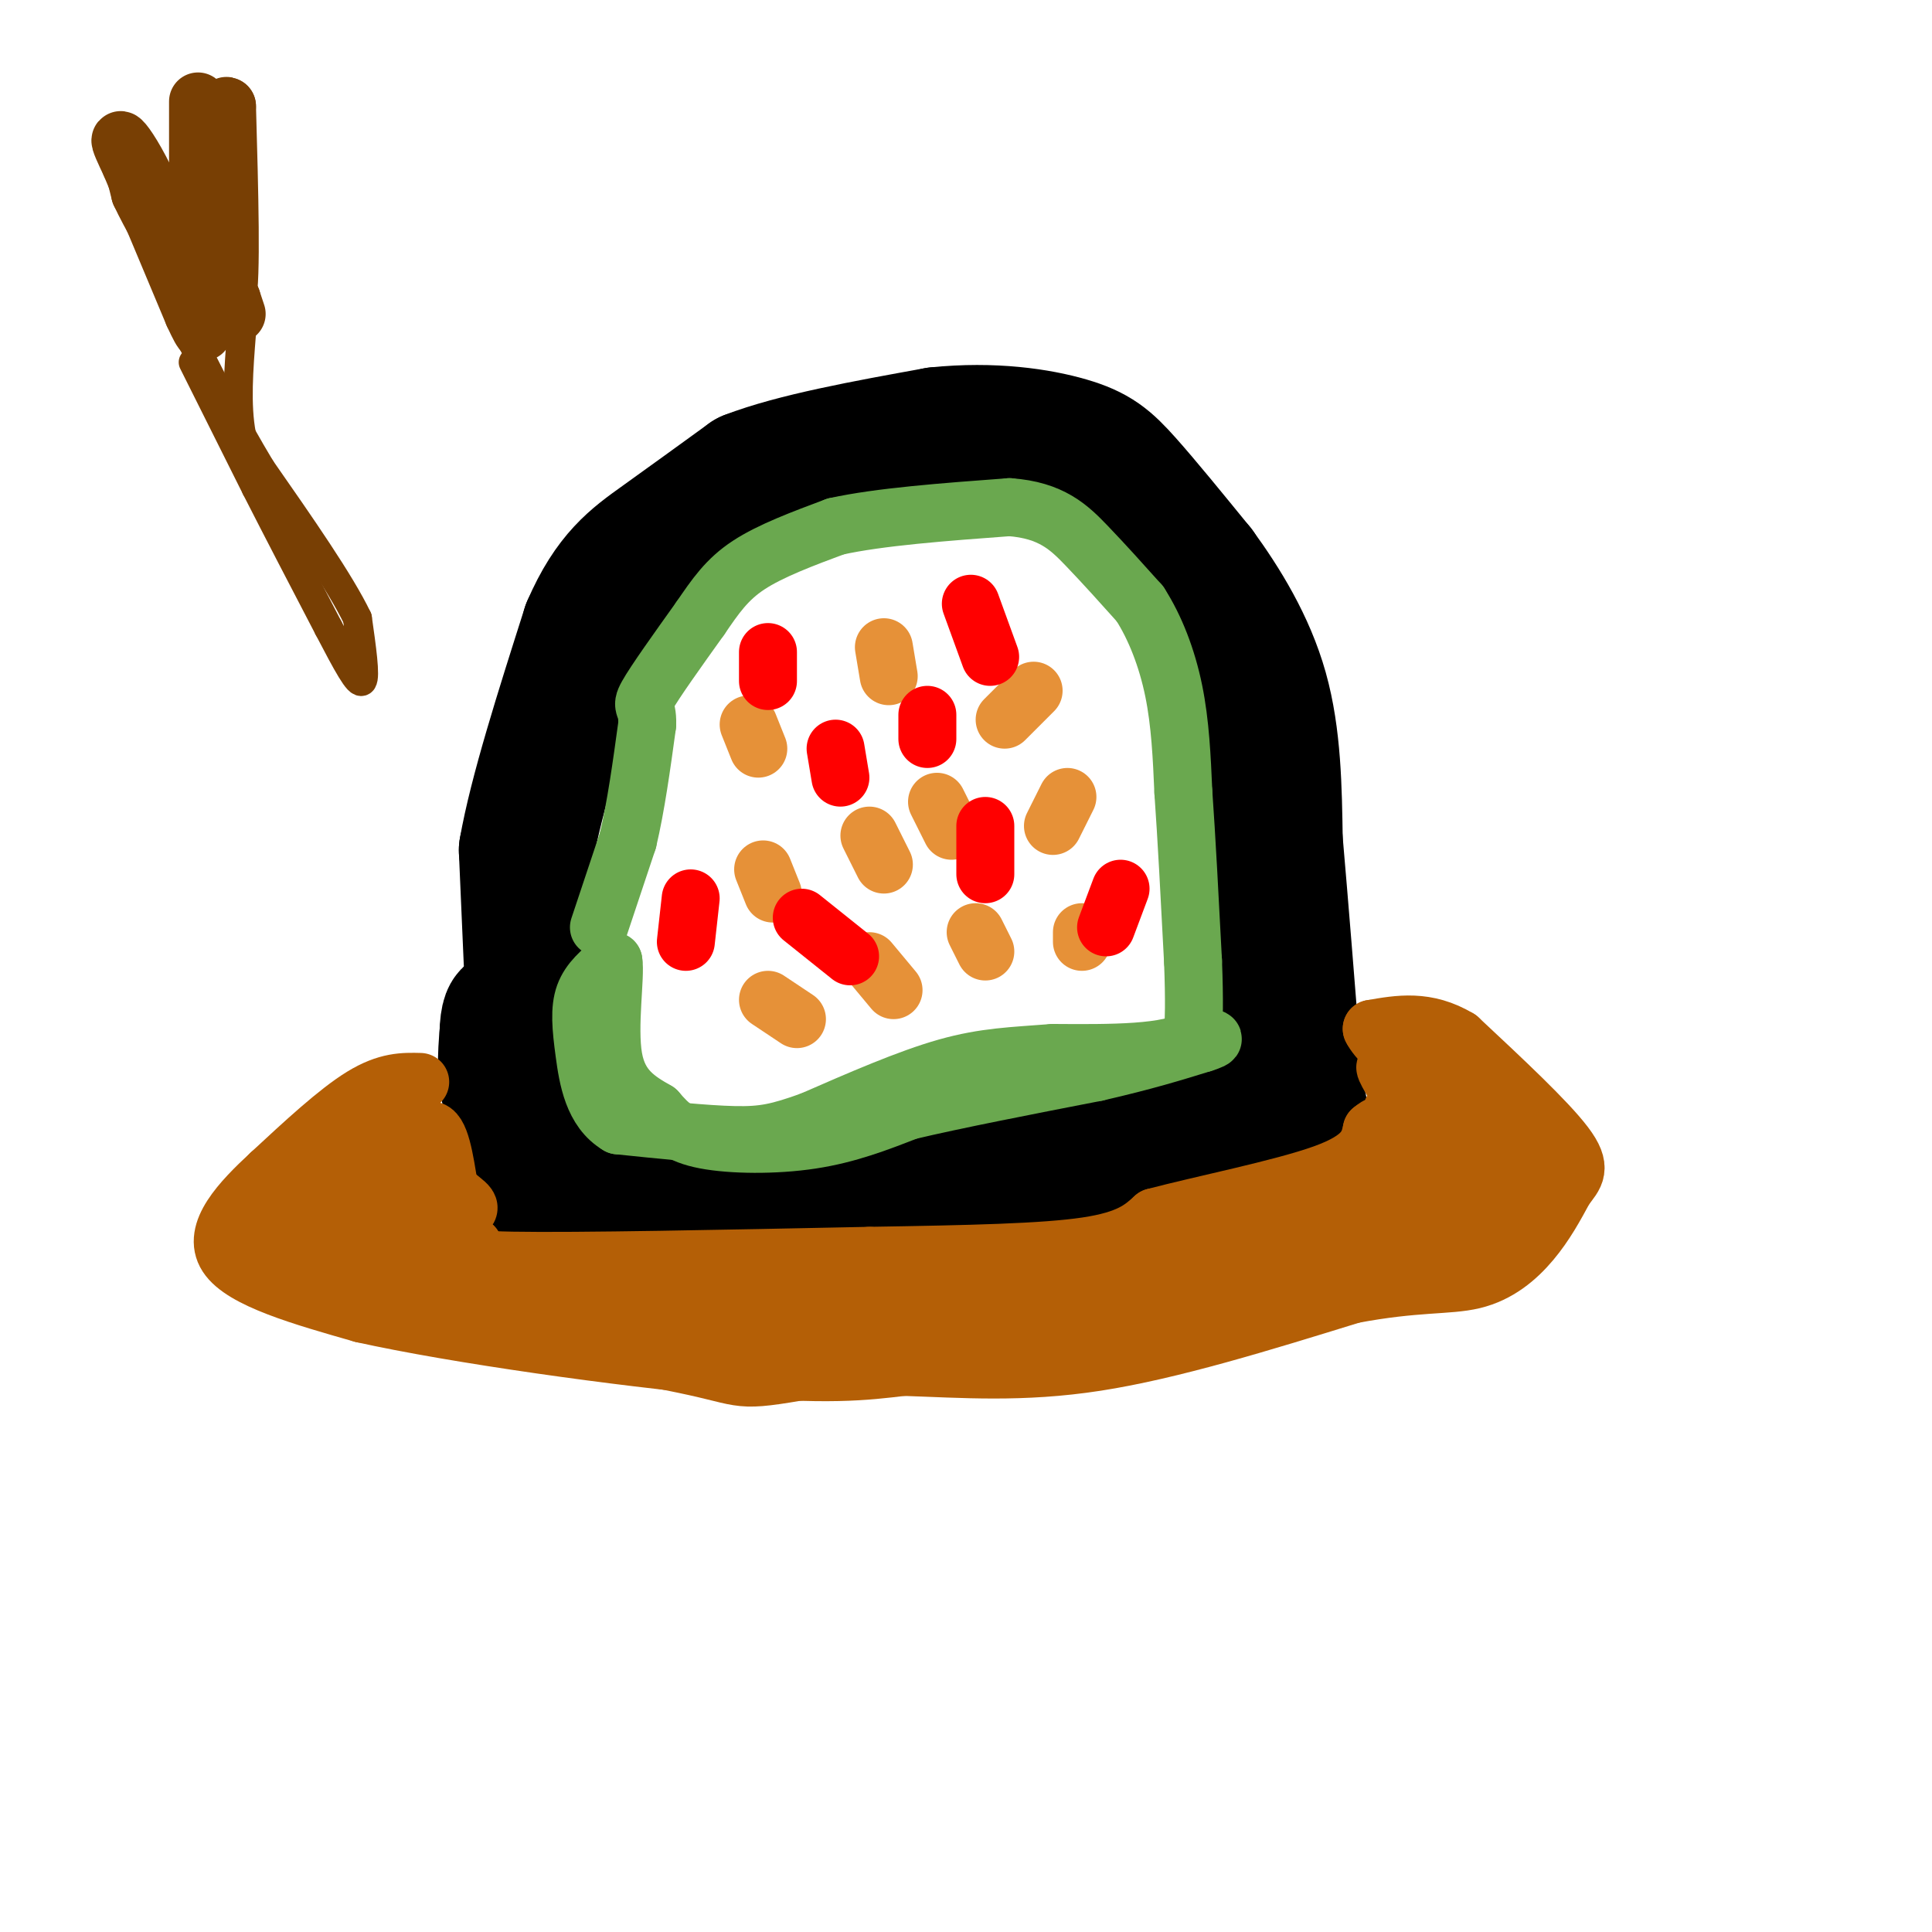 <svg viewBox='0 0 400 400' version='1.1' xmlns='http://www.w3.org/2000/svg' xmlns:xlink='http://www.w3.org/1999/xlink'><g fill='none' stroke='rgb(0,0,0)' stroke-width='28' stroke-linecap='round' stroke-linejoin='round'><path d='M110,199c0.000,0.000 -1.000,-23.000 -1,-23'/><path d='M109,176c2.000,-11.500 7.500,-28.750 13,-46'/><path d='M122,130c4.556,-10.578 9.444,-14.022 15,-18c5.556,-3.978 11.778,-8.489 18,-13'/><path d='M155,99c9.500,-3.667 24.250,-6.333 39,-9'/><path d='M194,90c11.607,-1.202 21.125,0.292 27,2c5.875,1.708 8.107,3.631 12,8c3.893,4.369 9.446,11.185 15,18'/><path d='M248,118c5.089,6.978 10.311,15.422 13,25c2.689,9.578 2.844,20.289 3,31'/><path d='M264,174c1.167,13.333 2.583,31.167 4,49'/><path d='M268,223c1.067,8.733 1.733,6.067 0,6c-1.733,-0.067 -5.867,2.467 -10,5'/><path d='M258,234c-11.333,2.333 -34.667,5.667 -58,9'/><path d='M200,243c-20.667,2.000 -43.333,2.500 -66,3'/><path d='M134,246c-12.089,0.689 -9.311,0.911 -10,0c-0.689,-0.911 -4.844,-2.956 -9,-5'/><path d='M115,241c-3.356,-3.044 -7.244,-8.156 -9,-13c-1.756,-4.844 -1.378,-9.422 -1,-14'/><path d='M105,214c0.067,-3.333 0.733,-4.667 1,-3c0.267,1.667 0.133,6.333 0,11'/><path d='M106,222c0.444,5.178 1.556,12.622 3,17c1.444,4.378 3.222,5.689 5,7'/><path d='M114,246c5.333,1.500 16.167,1.750 27,2'/></g>
<g fill='none' stroke='rgb(106,168,79)' stroke-width='12' stroke-linecap='round' stroke-linejoin='round'><path d='M124,192c0.000,0.000 6.000,-18.000 6,-18'/><path d='M130,174c1.667,-7.000 2.833,-15.500 4,-24'/><path d='M134,150c0.133,-4.356 -1.533,-3.244 0,-6c1.533,-2.756 6.267,-9.378 11,-16'/><path d='M145,128c3.133,-4.578 5.467,-8.022 10,-11c4.533,-2.978 11.267,-5.489 18,-8'/><path d='M173,109c9.000,-2.000 22.500,-3.000 36,-4'/><path d='M209,105c8.667,0.622 12.333,4.178 16,8c3.667,3.822 7.333,7.911 11,12'/><path d='M236,125c3.178,4.933 5.622,11.267 7,18c1.378,6.733 1.689,13.867 2,21'/><path d='M245,164c0.667,9.333 1.333,22.167 2,35'/><path d='M247,199c0.333,8.500 0.167,12.250 0,16'/><path d='M247,215c-4.833,3.167 -16.917,3.083 -29,3'/><path d='M218,218c-8.156,0.644 -14.044,0.756 -22,3c-7.956,2.244 -17.978,6.622 -28,11'/><path d='M168,232c-6.844,2.467 -9.956,3.133 -16,3c-6.044,-0.133 -15.022,-1.067 -24,-2'/><path d='M128,233c-5.226,-3.071 -6.292,-9.750 -7,-15c-0.708,-5.250 -1.060,-9.071 0,-12c1.060,-2.929 3.530,-4.964 6,-7'/><path d='M127,199c0.533,2.867 -1.133,13.533 0,20c1.133,6.467 5.067,8.733 9,11'/><path d='M136,230c2.583,2.988 4.542,4.958 10,6c5.458,1.042 14.417,1.155 22,0c7.583,-1.155 13.792,-3.577 20,-6'/><path d='M188,230c9.833,-2.333 24.417,-5.167 39,-8'/><path d='M227,222c10.167,-2.333 16.083,-4.167 22,-6'/><path d='M249,216c3.667,-1.167 1.833,-1.083 0,-1'/></g>
<g fill='none' stroke='rgb(230,145,56)' stroke-width='12' stroke-linecap='round' stroke-linejoin='round'><path d='M155,150c0.000,0.000 2.000,5.000 2,5'/><path d='M183,134c0.000,0.000 1.000,6.000 1,6'/><path d='M214,143c0.000,0.000 -6.000,6.000 -6,6'/><path d='M221,165c0.000,0.000 -3.000,6.000 -3,6'/><path d='M194,166c0.000,0.000 3.000,6.000 3,6'/><path d='M180,173c0.000,0.000 3.000,6.000 3,6'/><path d='M158,180c0.000,0.000 2.000,5.000 2,5'/><path d='M159,207c0.000,0.000 6.000,4.000 6,4'/><path d='M180,199c0.000,0.000 5.000,6.000 5,6'/><path d='M202,193c0.000,0.000 2.000,4.000 2,4'/><path d='M224,193c0.000,0.000 0.000,2.000 0,2'/></g>
<g fill='none' stroke='rgb(255,0,0)' stroke-width='12' stroke-linecap='round' stroke-linejoin='round'><path d='M173,155c0.000,0.000 1.000,6.000 1,6'/><path d='M204,171c0.000,0.000 0.000,10.000 0,10'/><path d='M166,190c0.000,0.000 10.000,8.000 10,8'/><path d='M201,125c0.000,0.000 4.000,11.000 4,11'/><path d='M232,184c0.000,0.000 -3.000,8.000 -3,8'/><path d='M159,135c0.000,0.000 0.000,6.000 0,6'/><path d='M192,148c0.000,0.000 0.000,5.000 0,5'/><path d='M143,186c0.000,0.000 -1.000,9.000 -1,9'/></g>
<g fill='none' stroke='rgb(180,95,6)' stroke-width='12' stroke-linecap='round' stroke-linejoin='round'><path d='M87,224c-3.417,-0.083 -6.833,-0.167 -12,3c-5.167,3.167 -12.083,9.583 -19,16'/><path d='M56,243c-6.200,5.733 -12.200,12.067 -9,17c3.200,4.933 15.600,8.467 28,12'/><path d='M75,272c19.378,4.311 53.822,9.089 75,11c21.178,1.911 29.089,0.956 37,0'/><path d='M187,283c12.289,0.400 24.511,1.400 40,-1c15.489,-2.400 34.244,-8.200 53,-14'/><path d='M280,268c13.226,-2.500 19.792,-1.750 25,-3c5.208,-1.250 9.060,-4.500 12,-8c2.940,-3.500 4.970,-7.250 7,-11'/><path d='M324,246c2.067,-2.733 3.733,-4.067 0,-9c-3.733,-4.933 -12.867,-13.467 -22,-22'/><path d='M302,215c-6.667,-4.000 -12.333,-3.000 -18,-2'/><path d='M284,213c1.833,4.000 15.417,15.000 29,26'/><path d='M313,239c3.905,5.476 -0.833,6.167 -4,8c-3.167,1.833 -4.762,4.810 -11,8c-6.238,3.190 -17.119,6.595 -28,10'/><path d='M270,265c-21.167,4.667 -60.083,11.333 -99,18'/><path d='M171,283c-18.536,3.310 -15.375,2.583 -27,0c-11.625,-2.583 -38.036,-7.024 -51,-10c-12.964,-2.976 -12.482,-4.488 -12,-6'/><path d='M81,267c-6.048,-1.857 -15.167,-3.500 -19,-6c-3.833,-2.500 -2.381,-5.857 0,-9c2.381,-3.143 5.690,-6.071 9,-9'/><path d='M71,243c4.167,-3.000 10.083,-6.000 16,-9'/><path d='M87,234c-1.956,0.289 -14.844,5.511 -22,10c-7.156,4.489 -8.578,8.244 -10,12'/><path d='M55,256c10.889,5.111 43.111,11.889 62,15c18.889,3.111 24.444,2.556 30,2'/><path d='M147,273c17.467,-0.178 46.133,-1.622 65,-4c18.867,-2.378 27.933,-5.689 37,-9'/><path d='M249,260c10.600,-1.978 18.600,-2.422 26,-6c7.400,-3.578 14.200,-10.289 21,-17'/><path d='M296,237c3.845,-3.286 2.958,-3.000 0,-6c-2.958,-3.000 -7.988,-9.286 -9,-10c-1.012,-0.714 1.994,4.143 5,9'/><path d='M292,230c3.281,2.933 8.982,5.766 10,9c1.018,3.234 -2.649,6.871 -6,9c-3.351,2.129 -6.386,2.751 -7,3c-0.614,0.249 1.193,0.124 3,0'/><path d='M292,251c3.131,0.619 9.458,2.167 13,1c3.542,-1.167 4.298,-5.048 4,-5c-0.298,0.048 -1.649,4.024 -3,8'/><path d='M306,255c-2.111,0.267 -5.889,-3.067 -9,-8c-3.111,-4.933 -5.556,-11.467 -8,-18'/><path d='M289,229c-1.467,-0.311 -1.133,7.911 -6,14c-4.867,6.089 -14.933,10.044 -25,14'/><path d='M258,257c-10.556,3.956 -24.444,6.844 -40,8c-15.556,1.156 -32.778,0.578 -50,0'/><path d='M168,265c-21.467,-0.489 -50.133,-1.711 -63,-3c-12.867,-1.289 -9.933,-2.644 -7,-4'/><path d='M98,258c-7.000,-3.200 -21.000,-9.200 -26,-12c-5.000,-2.800 -1.000,-2.400 3,-2'/><path d='M75,244c1.393,0.143 3.375,1.500 6,-1c2.625,-2.500 5.893,-8.857 8,-9c2.107,-0.143 3.054,5.929 4,12'/><path d='M93,246c2.222,2.800 5.778,3.800 3,5c-2.778,1.200 -11.889,2.600 -21,4'/><path d='M75,255c-5.380,-0.402 -8.329,-3.407 -7,-4c1.329,-0.593 6.935,1.225 10,0c3.065,-1.225 3.590,-5.493 6,-5c2.410,0.493 6.705,5.746 11,11'/><path d='M95,257c0.867,2.644 -2.467,3.756 11,4c13.467,0.244 43.733,-0.378 74,-1'/><path d='M180,260c20.889,-0.333 36.111,-0.667 45,-2c8.889,-1.333 11.444,-3.667 14,-6'/><path d='M239,252c9.511,-2.533 26.289,-5.867 35,-9c8.711,-3.133 9.356,-6.067 10,-9'/><path d='M284,234c1.833,-1.500 1.417,-0.750 1,0'/></g>
<g fill='none' stroke='rgb(120,63,4)' stroke-width='12' stroke-linecap='round' stroke-linejoin='round'><path d='M27,32c0.000,0.000 2.000,8.000 2,8'/><path d='M29,40c2.000,4.333 6.000,11.167 10,18'/><path d='M39,58c0.167,-0.500 -4.417,-10.750 -9,-21'/><path d='M30,37c-2.600,-5.267 -4.600,-7.933 -5,-8c-0.400,-0.067 0.800,2.467 2,5'/><path d='M27,34c2.500,6.000 7.750,18.500 13,31'/><path d='M40,65c2.500,5.500 2.250,3.750 2,2'/></g>
<g fill='none' stroke='rgb(120,63,4)' stroke-width='6' stroke-linecap='round' stroke-linejoin='round'><path d='M40,75c0.000,0.000 13.000,26.000 13,26'/><path d='M53,101c4.667,9.167 9.833,19.083 15,29'/><path d='M68,130c3.933,7.533 6.267,11.867 7,11c0.733,-0.867 -0.133,-6.933 -1,-13'/><path d='M74,128c-3.500,-7.333 -11.750,-19.167 -20,-31'/><path d='M54,97c-5.500,-9.167 -9.250,-16.583 -13,-24'/><path d='M41,73c-2.167,-4.000 -1.083,-2.000 0,0'/></g>
<g fill='none' stroke='rgb(120,63,4)' stroke-width='12' stroke-linecap='round' stroke-linejoin='round'><path d='M41,21c0.000,0.000 0.000,27.000 0,27'/><path d='M41,48c1.000,6.833 3.500,10.417 6,14'/><path d='M47,62c1.000,-4.333 0.500,-22.167 0,-40'/><path d='M47,22c-1.111,-1.333 -3.889,15.333 -4,25c-0.111,9.667 2.444,12.333 5,15'/><path d='M48,62c1.000,3.000 1.000,3.000 1,3'/></g>
<g fill='none' stroke='rgb(120,63,4)' stroke-width='6' stroke-linecap='round' stroke-linejoin='round'><path d='M50,69c-0.583,7.417 -1.167,14.833 0,21c1.167,6.167 4.083,11.083 7,16'/></g>
</svg>